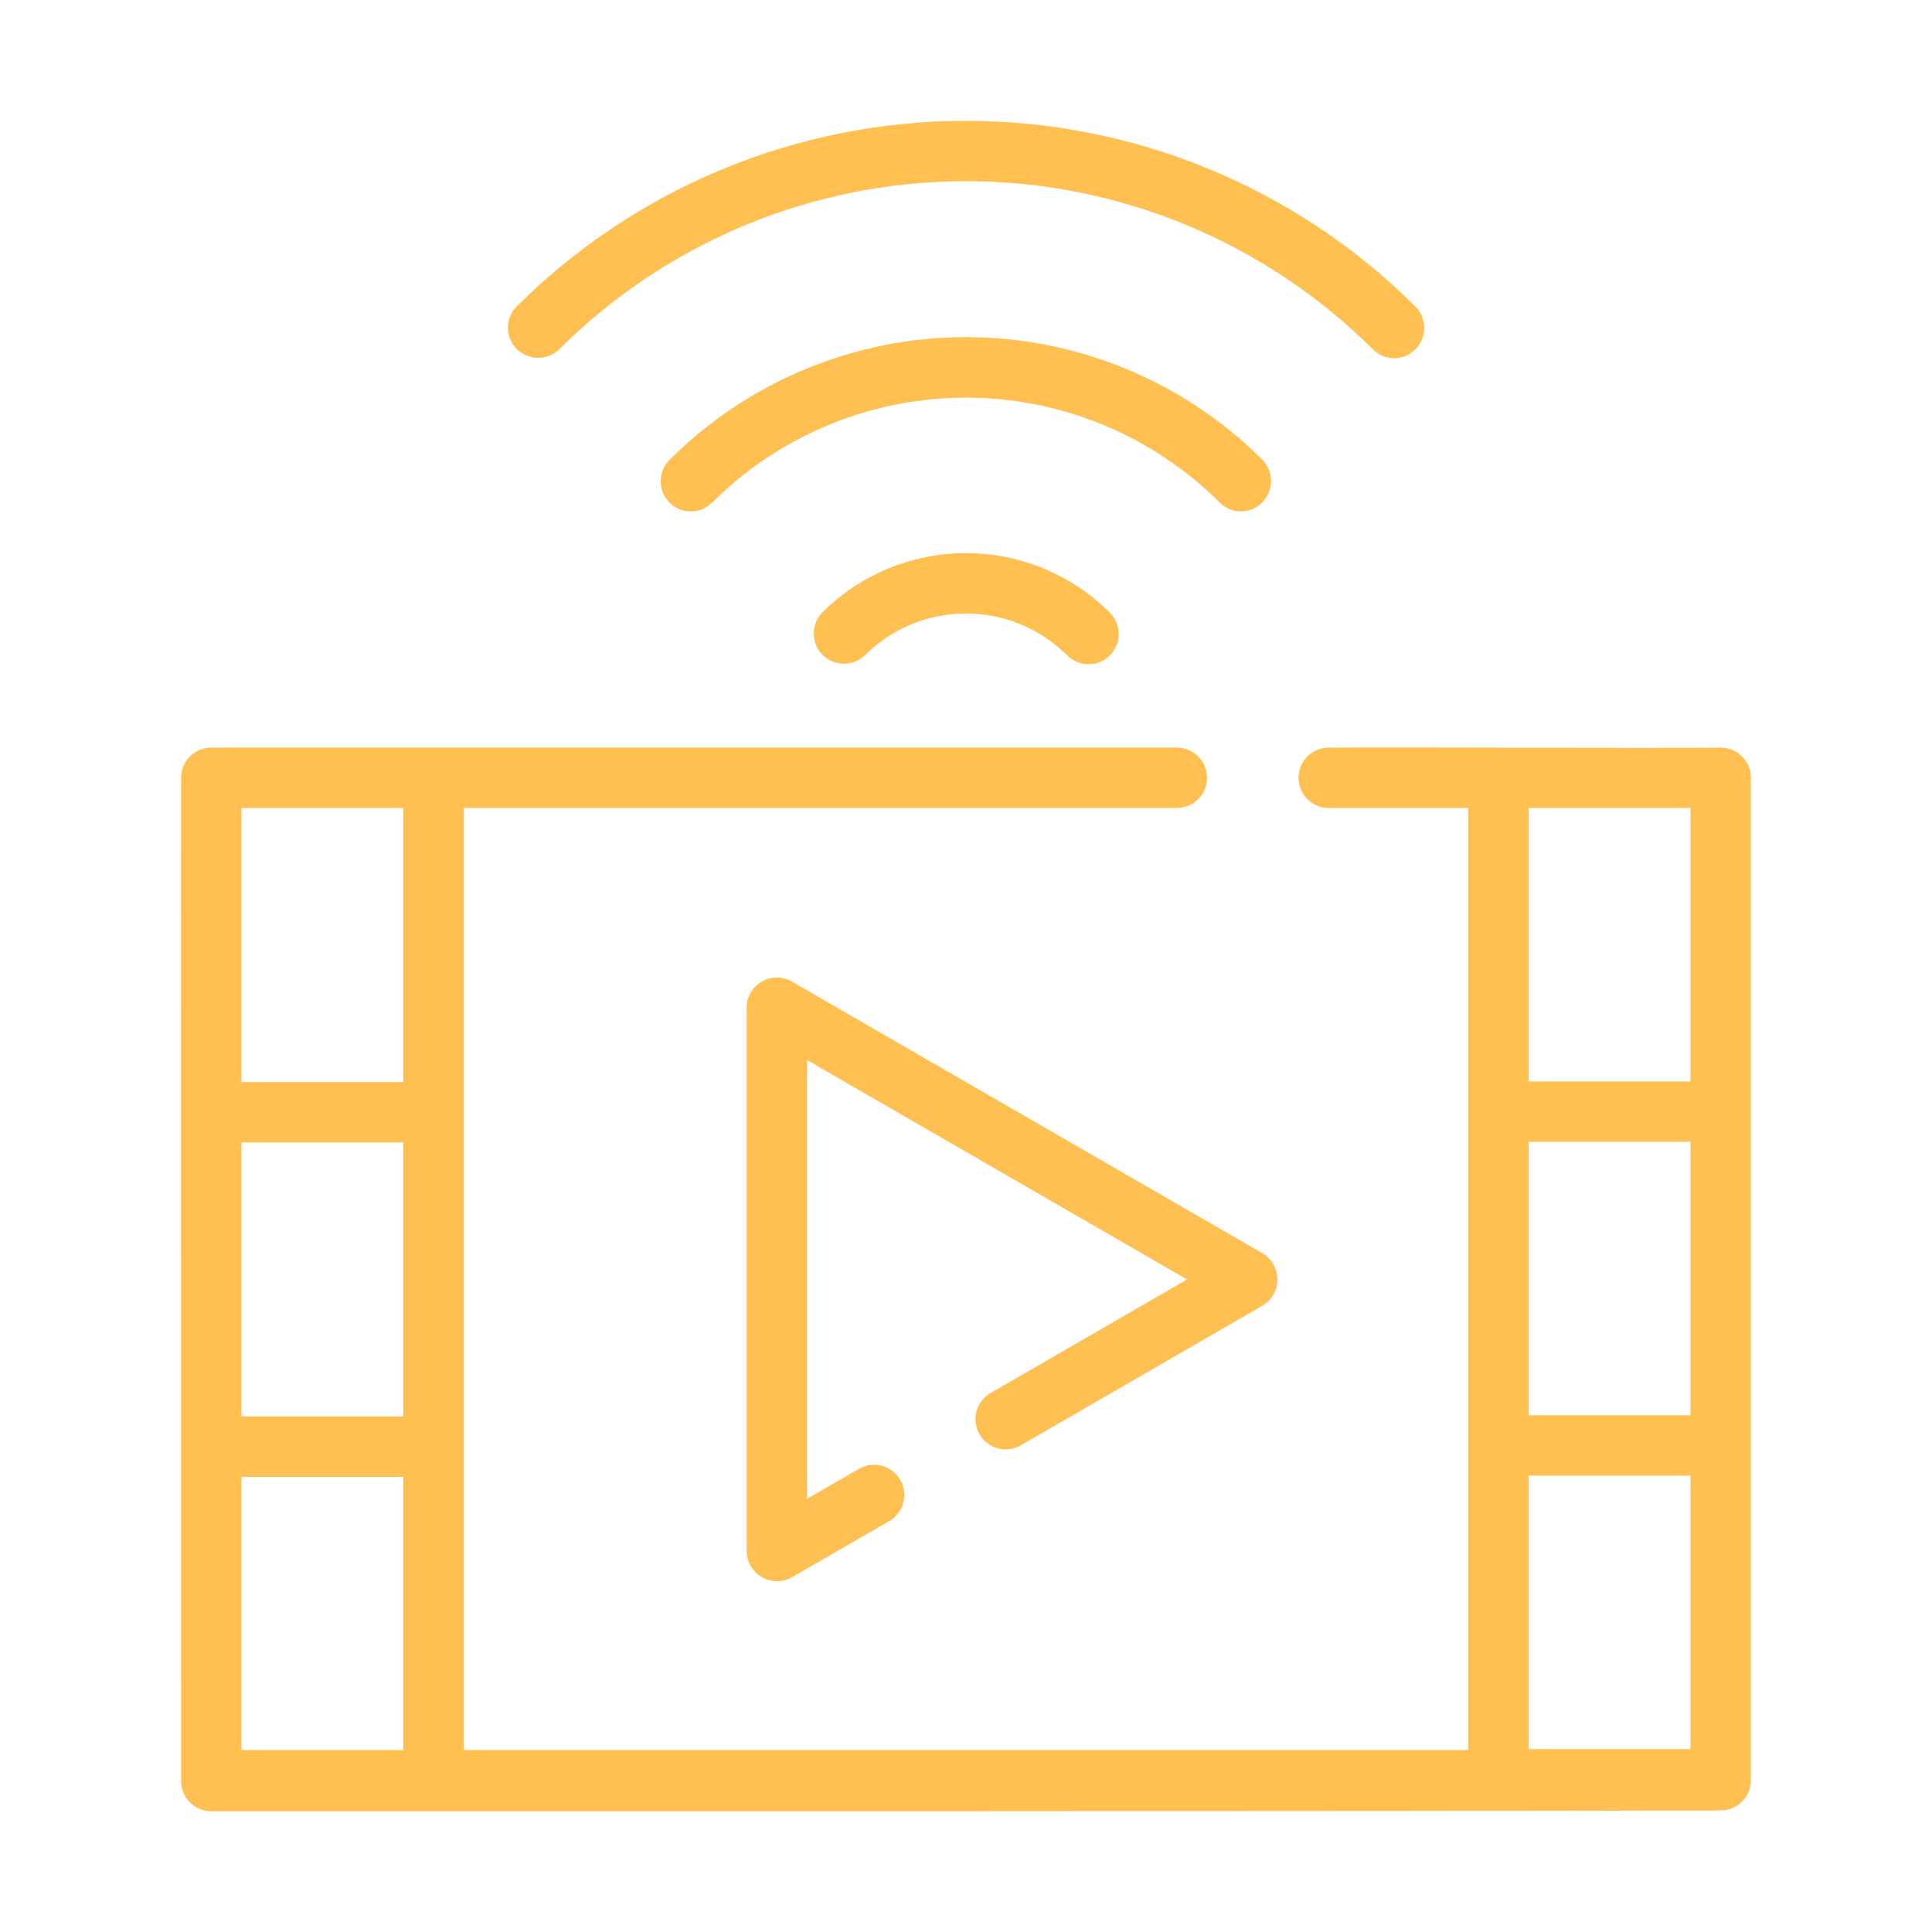 <svg xmlns="http://www.w3.org/2000/svg" width="28" height="28" viewBox="0 0 28 28" fill="none"><path d="M14.196 20.787C14.254 20.887 14.349 20.961 14.461 20.991C14.573 21.021 14.693 21.005 14.793 20.947L18.298 18.922C18.363 18.883 18.418 18.827 18.456 18.761C18.493 18.694 18.513 18.619 18.513 18.543C18.513 18.466 18.493 18.391 18.456 18.325C18.418 18.258 18.363 18.203 18.298 18.164L11.477 14.226C11.411 14.188 11.335 14.168 11.258 14.168C11.181 14.168 11.106 14.188 11.04 14.226C10.973 14.264 10.918 14.32 10.879 14.386C10.841 14.453 10.821 14.528 10.821 14.605V22.48C10.822 22.556 10.842 22.631 10.881 22.697C10.92 22.763 10.975 22.818 11.041 22.856C11.107 22.895 11.182 22.915 11.259 22.915C11.335 22.916 11.41 22.896 11.477 22.859L12.894 22.041C12.992 21.982 13.063 21.886 13.092 21.775C13.121 21.664 13.104 21.547 13.047 21.447C12.99 21.348 12.896 21.275 12.786 21.244C12.675 21.214 12.557 21.228 12.457 21.283L11.696 21.722V15.363L17.204 18.543L14.356 20.189C14.306 20.218 14.262 20.256 14.227 20.302C14.193 20.347 14.167 20.399 14.152 20.455C14.137 20.51 14.133 20.568 14.141 20.625C14.148 20.682 14.167 20.737 14.196 20.787Z" fill="#FFBF51"></path><path d="M24.937 10.835C23.526 10.844 20.641 10.828 19.25 10.835C19.135 10.837 19.026 10.884 18.945 10.966C18.865 11.047 18.82 11.158 18.82 11.272C18.82 11.387 18.865 11.497 18.945 11.579C19.026 11.661 19.135 11.708 19.25 11.71H21.278V25.363H6.721V11.71H17.062C17.177 11.708 17.287 11.661 17.367 11.579C17.448 11.498 17.493 11.387 17.493 11.272C17.493 11.158 17.448 11.047 17.367 10.965C17.287 10.884 17.177 10.837 17.062 10.835H3.062C3.005 10.835 2.948 10.846 2.895 10.868C2.842 10.89 2.794 10.922 2.753 10.963C2.712 11.004 2.68 11.052 2.658 11.105C2.636 11.158 2.625 11.215 2.625 11.272C2.622 11.279 2.627 25.792 2.625 25.801C2.623 25.859 2.634 25.917 2.655 25.972C2.676 26.026 2.708 26.076 2.749 26.118C2.79 26.159 2.838 26.193 2.892 26.215C2.946 26.238 3.004 26.25 3.062 26.25C7.503 26.251 20.498 26.252 24.937 26.238C24.995 26.238 25.052 26.227 25.105 26.205C25.158 26.183 25.206 26.151 25.247 26.11C25.287 26.07 25.32 26.021 25.342 25.968C25.364 25.915 25.375 25.858 25.375 25.801V11.284C25.376 11.226 25.366 11.168 25.345 11.113C25.323 11.059 25.291 11.009 25.251 10.967C25.21 10.925 25.161 10.892 25.107 10.869C25.054 10.847 24.996 10.835 24.937 10.835ZM22.153 15.673V11.71H24.5V15.673H22.153ZM24.5 16.548V20.511H22.153V16.548H24.5ZM22.153 25.349V21.386H24.5V25.349H22.153ZM5.846 20.528H3.5V16.557H5.846V20.528ZM5.846 15.682H3.5V11.71H5.846V15.682ZM3.5 25.363V21.403H5.846V25.363H3.5Z" fill="#FFBF51"></path><path d="M20.207 5.192C20.293 5.191 20.376 5.165 20.447 5.116C20.518 5.068 20.574 5 20.607 4.921C20.64 4.841 20.648 4.754 20.632 4.67C20.616 4.585 20.576 4.507 20.516 4.446C18.787 2.72 16.443 1.751 14 1.751C11.556 1.751 9.213 2.72 7.483 4.446C7.404 4.528 7.36 4.639 7.361 4.753C7.362 4.868 7.408 4.977 7.489 5.058C7.571 5.139 7.68 5.185 7.795 5.186C7.909 5.187 8.02 5.144 8.102 5.064C9.668 3.503 11.789 2.626 14 2.626C16.211 2.626 18.332 3.503 19.898 5.064C19.938 5.105 19.986 5.137 20.039 5.159C20.093 5.181 20.149 5.192 20.207 5.192Z" fill="#FFBF51"></path><path d="M17.988 7.412C18.073 7.411 18.157 7.384 18.228 7.336C18.299 7.287 18.355 7.219 18.387 7.14C18.42 7.061 18.429 6.973 18.413 6.889C18.397 6.805 18.357 6.727 18.297 6.665C17.157 5.526 15.611 4.886 14 4.886C12.389 4.886 10.843 5.526 9.703 6.665C9.663 6.706 9.63 6.754 9.608 6.807C9.587 6.86 9.575 6.917 9.575 6.974C9.575 7.032 9.587 7.089 9.608 7.142C9.63 7.195 9.663 7.243 9.703 7.284C9.785 7.366 9.897 7.412 10.013 7.412C10.07 7.412 10.127 7.401 10.18 7.379C10.233 7.357 10.281 7.324 10.322 7.284C11.298 6.31 12.621 5.763 14 5.763C15.379 5.763 16.702 6.31 17.678 7.284C17.719 7.324 17.767 7.357 17.82 7.379C17.873 7.401 17.93 7.412 17.988 7.412Z" fill="#FFBF51"></path><path d="M11.916 8.878C11.837 8.961 11.793 9.071 11.794 9.186C11.795 9.3 11.841 9.41 11.922 9.491C12.003 9.572 12.113 9.618 12.227 9.619C12.342 9.62 12.452 9.576 12.535 9.497C12.924 9.109 13.45 8.891 14 8.891C14.549 8.891 15.076 9.109 15.465 9.497C15.505 9.538 15.554 9.57 15.607 9.593C15.66 9.615 15.717 9.626 15.775 9.627C15.832 9.627 15.889 9.616 15.943 9.594C15.996 9.572 16.044 9.539 16.085 9.498C16.126 9.458 16.158 9.409 16.18 9.356C16.202 9.303 16.213 9.246 16.213 9.188C16.213 9.13 16.202 9.073 16.179 9.02C16.157 8.967 16.124 8.919 16.083 8.878C15.53 8.326 14.781 8.016 14 8.016C13.218 8.016 12.469 8.326 11.916 8.878Z" fill="#FFBF51"></path></svg>